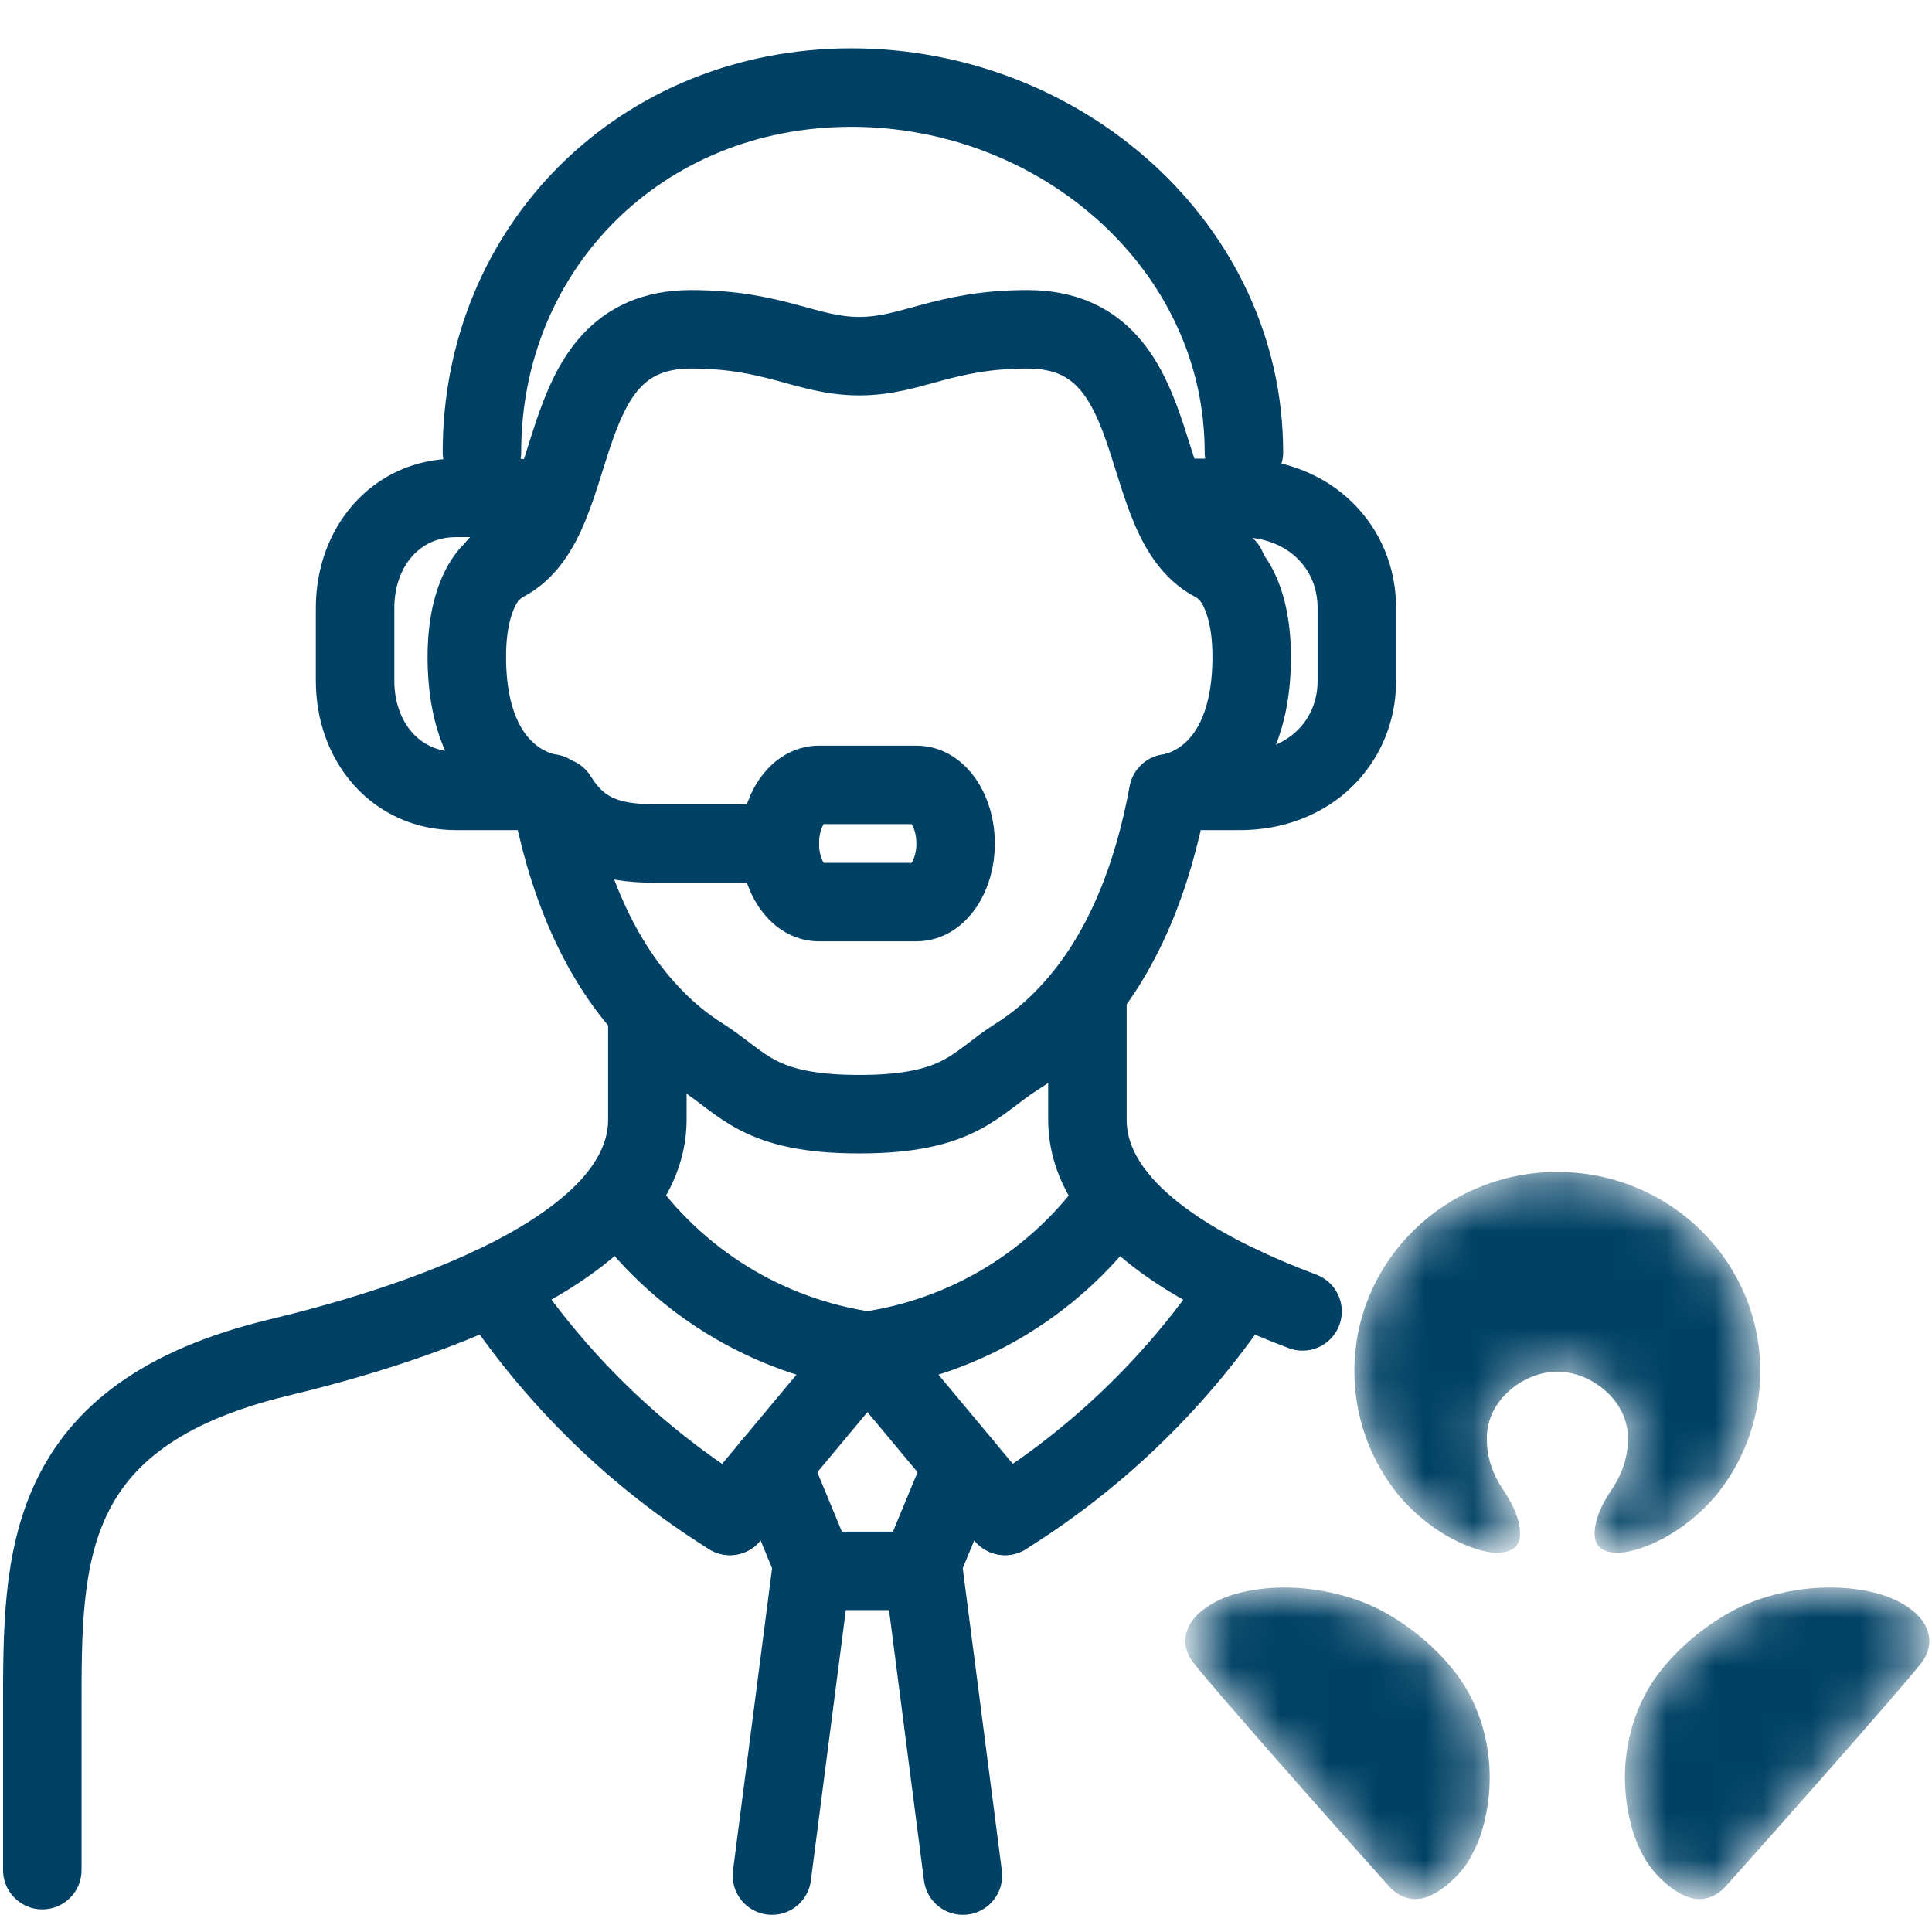 <svg width="40" height="40" viewBox="0 0 40 40" fill="none" xmlns="http://www.w3.org/2000/svg">
<path d="M18.976 18.677H16.953C16.508 18.677 16.144 18.131 16.144 17.464C16.144 16.796 16.508 16.25 16.953 16.25H18.976C19.421 16.25 19.785 16.796 19.785 17.464C19.785 18.131 19.421 18.677 18.976 18.677Z" stroke="#004165" stroke-width="1.625" stroke-linecap="round" stroke-linejoin="round"/>
<path d="M16.144 17.463H13.542C12.58 17.463 11.989 17.226 11.54 16.5" stroke="#004165" stroke-width="1.625" stroke-linecap="round" stroke-linejoin="round"/>
<path d="M10.716 16.375H9.443C8.188 16.375 7.352 15.351 7.352 14.1V12.583C7.352 11.332 8.188 10.308 9.443 10.308H10.716" stroke="#004165" stroke-width="1.625" stroke-linecap="round" stroke-linejoin="round"/>
<path d="M24.665 10.308H25.665C27.121 10.308 28.092 11.332 28.092 12.583V14.1C28.092 15.351 27.121 16.375 25.665 16.375H24.404" stroke="#004165" stroke-width="1.625" stroke-linecap="round" stroke-linejoin="round"/>
<path d="M9.978 9.364C9.978 5.116 13.274 1.813 17.627 1.813C21.98 1.813 25.754 5.116 25.754 9.364" stroke="#004165" stroke-width="1.625" stroke-linecap="round" stroke-linejoin="round"/>
<path d="M25.373 11.818C25.431 11.867 25.482 11.925 25.525 11.99C25.682 12.212 25.915 12.701 25.915 13.595C25.915 16.259 24.187 16.424 24.187 16.424C23.878 18.118 23.255 19.782 22.123 20.984C21.799 21.334 21.435 21.636 21.04 21.884C20.189 22.423 19.889 23.068 17.79 23.068C15.691 23.068 15.39 22.423 14.54 21.884C14.145 21.636 13.78 21.334 13.456 20.984C12.324 19.782 11.701 18.118 11.393 16.424C11.393 16.424 9.665 16.259 9.665 13.595C9.665 12.701 9.897 12.215 10.055 11.99C10.097 11.925 10.148 11.867 10.206 11.818" stroke="#004165" stroke-width="1.625" stroke-linecap="round" stroke-linejoin="round"/>
<path d="M25.396 11.749C23.34 11.145 24.398 6.818 21.272 6.818C19.531 6.818 18.878 7.374 17.79 7.374C16.701 7.374 16.049 6.818 14.307 6.818C11.237 6.818 12.203 10.993 10.29 11.713" stroke="#004165" stroke-width="1.625" stroke-linecap="round" stroke-linejoin="round"/>
<path d="M22.514 20.84V23.183C22.514 23.769 22.741 24.299 23.123 24.783C23.704 25.506 24.638 26.118 25.697 26.616C26.106 26.81 26.535 26.988 26.968 27.151" stroke="#004165" stroke-width="1.625" stroke-linecap="round" stroke-linejoin="round"/>
<path d="M13.403 21.193V23.18C13.403 23.766 13.175 24.296 12.794 24.78C12.213 25.503 11.279 26.112 10.22 26.613C8.768 27.302 7.083 27.792 5.767 28.108C0.856 29.293 0.876 32.248 0.876 35.368L0.876 38.719" stroke="#004165" stroke-width="1.625" stroke-linecap="round" stroke-linejoin="round"/>
<path d="M23.125 24.78C22.528 25.637 21.762 26.362 20.874 26.911C19.985 27.459 18.993 27.819 17.96 27.968L19.936 30.337L20.807 31.385" stroke="#004165" stroke-width="1.625" stroke-linecap="round" stroke-linejoin="round"/>
<path d="M12.795 24.78C13.391 25.637 14.157 26.362 15.046 26.911C15.934 27.459 16.926 27.819 17.959 27.968L15.984 30.337L15.112 31.385" stroke="#004165" stroke-width="1.625" stroke-linecap="round" stroke-linejoin="round"/>
<path d="M19.936 30.337L19.099 32.357L19.936 38.832" stroke="#004165" stroke-width="1.625" stroke-linecap="round" stroke-linejoin="round"/>
<path d="M15.982 30.337L16.819 32.357L15.982 38.832" stroke="#004165" stroke-width="1.625" stroke-linecap="round" stroke-linejoin="round"/>
<path d="M16.82 32.523H19.098" stroke="#004165" stroke-width="1.625" stroke-linecap="round" stroke-linejoin="round"/>
<path d="M20.807 31.385C22.761 30.166 24.429 28.539 25.698 26.616" stroke="#004165" stroke-width="1.625" stroke-linecap="round" stroke-linejoin="round"/>
<path d="M15.111 31.385C13.157 30.166 11.488 28.539 10.22 26.616" stroke="#004165" stroke-width="1.625" stroke-linecap="round" stroke-linejoin="round"/>
<mask id="mask0_1569_3612" style="mask-type:alpha" maskUnits="userSpaceOnUse" x="24" y="24" width="16" height="16">
<path d="M37.886 32.867L38.076 32.871C38.204 32.877 38.334 32.888 38.466 32.908L38.609 32.931C39.157 33.032 39.44 33.219 39.605 33.351L39.659 33.396C39.919 33.633 40.082 34.018 39.789 34.415L39.757 34.458C39.304 35.032 36.478 38.226 35.715 39.069L35.677 39.108C35.551 39.229 35.33 39.361 35.05 39.305L34.952 39.278C34.589 39.152 34.205 38.758 34.047 38.468L33.995 38.371C33.895 38.179 33.822 38.003 33.752 37.715L33.712 37.529C33.499 36.417 33.796 35.365 34.332 34.655L34.461 34.493C34.992 33.862 35.702 33.382 36.286 33.161C36.661 33.018 37.23 32.867 37.886 32.867ZM26.598 32.867L26.792 32.872C27.366 32.898 27.861 33.033 28.2 33.163L28.348 33.223C28.948 33.485 29.653 33.998 30.152 34.655L30.24 34.776C30.751 35.524 31.002 36.599 30.734 37.715L30.698 37.851C30.626 38.106 30.548 38.269 30.439 38.468L30.391 38.55C30.195 38.855 29.795 39.231 29.438 39.305L29.346 39.317C29.08 39.334 28.875 39.184 28.772 39.069L28.702 38.991C27.825 38.017 25.011 34.834 24.7 34.414L24.646 34.334C24.408 33.94 24.608 33.568 24.88 33.351L24.924 33.317C25.109 33.177 25.426 32.993 26.02 32.908C26.218 32.879 26.411 32.867 26.598 32.867ZM32.242 24.264L32.4 24.267C34.65 24.348 36.444 26.161 36.444 28.386L36.44 28.58C36.398 29.479 36.064 30.302 35.53 30.96L35.416 31.088C34.69 31.871 33.838 32.156 33.48 32.148L33.385 32.142C32.915 32.085 33.01 31.668 33.052 31.488L33.078 31.399C33.13 31.243 33.224 31.054 33.342 30.881L33.411 30.775C33.588 30.49 33.705 30.172 33.705 29.775L33.7 29.667C33.633 28.925 32.899 28.399 32.242 28.399L32.148 28.402C31.487 28.452 30.783 29.013 30.783 29.775L30.788 29.92C30.816 30.298 30.954 30.603 31.146 30.881L31.213 30.986C31.319 31.164 31.4 31.348 31.434 31.488L31.443 31.525C31.49 31.733 31.55 32.139 31.005 32.148L30.944 32.147C30.537 32.124 29.668 31.796 28.959 30.96L28.847 30.816C28.341 30.135 28.041 29.296 28.041 28.386C28.041 26.109 29.921 24.264 32.242 24.264Z" fill="white"/>
</mask>
<g mask="url(#mask0_1569_3612)">
<path d="M37.886 32.867L38.076 32.871C38.204 32.877 38.334 32.888 38.466 32.908L38.609 32.931C39.157 33.032 39.44 33.219 39.605 33.351L39.659 33.396C39.919 33.633 40.082 34.018 39.789 34.415L39.757 34.458C39.304 35.032 36.478 38.226 35.715 39.069L35.677 39.108C35.551 39.229 35.33 39.361 35.05 39.305L34.952 39.278C34.589 39.152 34.205 38.758 34.047 38.468L33.995 38.371C33.895 38.179 33.822 38.003 33.752 37.715L33.712 37.529C33.499 36.417 33.796 35.365 34.332 34.655L34.461 34.493C34.992 33.862 35.702 33.382 36.286 33.161C36.661 33.018 37.23 32.867 37.886 32.867ZM26.598 32.867L26.792 32.872C27.366 32.898 27.861 33.033 28.2 33.163L28.348 33.223C28.948 33.485 29.653 33.998 30.152 34.655L30.24 34.776C30.751 35.524 31.002 36.599 30.734 37.715L30.698 37.851C30.626 38.106 30.548 38.269 30.439 38.468L30.391 38.55C30.195 38.855 29.795 39.231 29.438 39.305L29.346 39.317C29.08 39.334 28.875 39.184 28.772 39.069L28.702 38.991C27.825 38.017 25.011 34.834 24.7 34.414L24.646 34.334C24.408 33.94 24.608 33.568 24.88 33.351L24.924 33.317C25.109 33.177 25.426 32.993 26.02 32.908C26.218 32.879 26.411 32.867 26.598 32.867ZM32.242 24.264L32.4 24.267C34.65 24.348 36.444 26.161 36.444 28.386L36.44 28.58C36.398 29.479 36.064 30.302 35.53 30.96L35.416 31.088C34.69 31.871 33.838 32.156 33.48 32.148L33.385 32.142C32.915 32.085 33.01 31.668 33.052 31.488L33.078 31.399C33.13 31.243 33.224 31.054 33.342 30.881L33.411 30.775C33.588 30.49 33.705 30.172 33.705 29.775L33.7 29.667C33.633 28.925 32.899 28.399 32.242 28.399L32.148 28.402C31.487 28.452 30.783 29.013 30.783 29.775L30.788 29.92C30.816 30.298 30.954 30.603 31.146 30.881L31.213 30.986C31.319 31.164 31.4 31.348 31.434 31.488L31.443 31.525C31.49 31.733 31.55 32.139 31.005 32.148L30.944 32.147C30.537 32.124 29.668 31.796 28.959 30.96L28.847 30.816C28.341 30.135 28.041 29.296 28.041 28.386C28.041 26.109 29.921 24.264 32.242 24.264Z" fill="#004165"/>
</g>
</svg>
